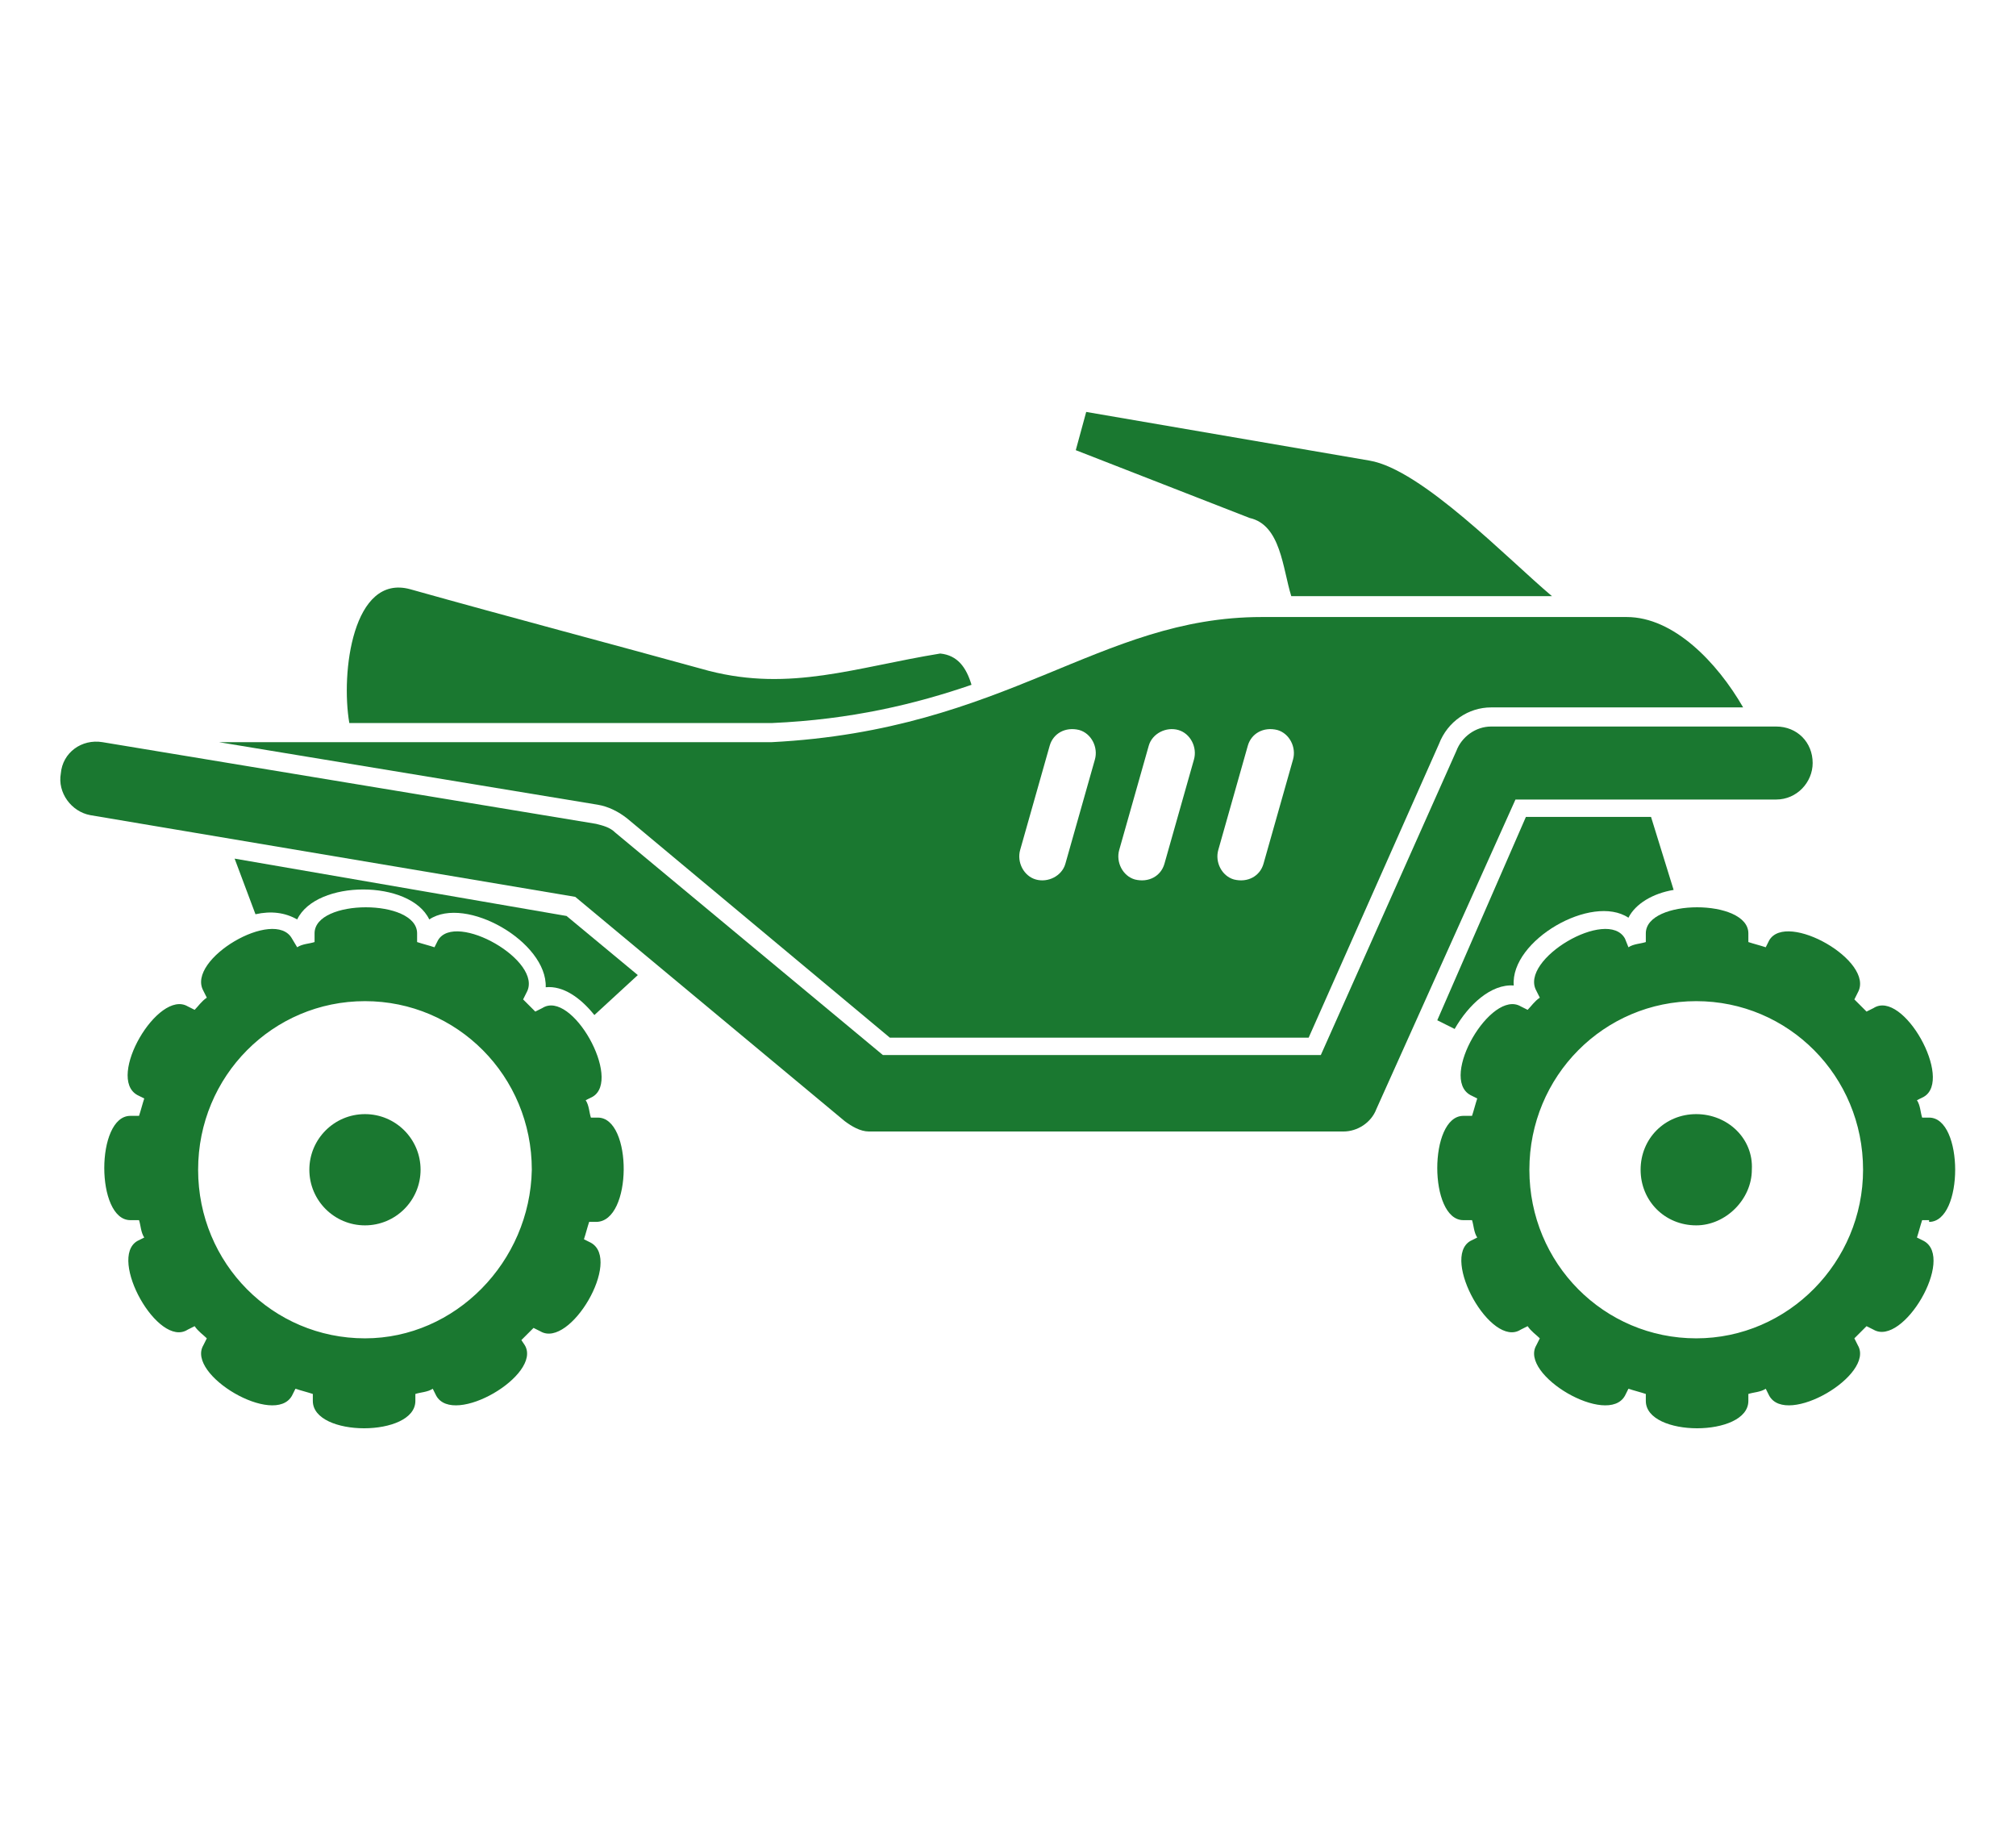 <?xml version="1.0" encoding="utf-8"?>
<!-- Generator: Adobe Illustrator 24.1.0, SVG Export Plug-In . SVG Version: 6.00 Build 0)  -->
<svg version="1.1" id="Layer_1" xmlns="http://www.w3.org/2000/svg" xmlns:xlink="http://www.w3.org/1999/xlink" x="0px" y="0px"
	 width="116px" height="106px" viewBox="0 0 116 106" style="enable-background:new 0 0 116 106;" xml:space="preserve">
<style type="text/css">
	.st0{fill:#1A7830;}
	.st1{display:none;}
	.st2{display:inline;fill:#1A7830;}
</style>
<g>
	<path class="st0" d="M111,70.3c2,0,2-6,0-6h-0.4c-0.1-0.3-0.1-0.7-0.3-1l0.4-0.2c1.7-1-1.2-6.2-2.9-5.1l-0.4,0.2
		c-0.3-0.3-0.5-0.5-0.7-0.7l0.2-0.4c1-1.8-4.1-4.7-5.1-3l-0.2,0.4c-0.3-0.1-0.7-0.2-1-0.3v-0.5c0-2-5.9-2-5.9,0v0.5
		c-0.3,0.1-0.7,0.1-1,0.3L93.5,54c-1-1.8-6.1,1.2-5.1,3l0.2,0.4c-0.3,0.2-0.5,0.5-0.7,0.7l-0.4-0.2c-1.7-1-4.7,4.1-2.9,5.1l0.4,0.2
		c-0.1,0.3-0.2,0.7-0.3,1h-0.5c-2,0-2,6,0,6h0.5c0.1,0.3,0.1,0.7,0.3,1l-0.4,0.2c-1.7,1,1.2,6.2,2.9,5.1l0.4-0.2
		c0.2,0.3,0.5,0.5,0.7,0.7l-0.2,0.4c-1,1.7,4.1,4.7,5.1,2.9l0.2-0.4c0.3,0.1,0.7,0.2,1,0.3v0.4c0,2.1,5.9,2.1,5.9,0v-0.4
		c0.3-0.1,0.7-0.1,1-0.3l0.2,0.4c1,1.8,6.1-1.2,5.1-2.9l-0.2-0.4c0.3-0.3,0.5-0.5,0.7-0.7l0.4,0.2c1.7,1,4.7-4.1,2.9-5.1l-0.4-0.2
		c0.1-0.3,0.2-0.7,0.3-1H111z M97.6,77c-5.3,0-9.6-4.3-9.6-9.7c0-5.4,4.3-9.7,9.6-9.7c5.3,0,9.6,4.3,9.6,9.7
		C107.2,72.6,102.9,77,97.6,77z"/>
	<path class="st0" d="M97.6,64.1c-1.8,0-3.2,1.4-3.2,3.2c0,1.8,1.4,3.2,3.2,3.2c1.7,0,3.2-1.5,3.2-3.2
		C100.9,65.5,99.4,64.1,97.6,64.1z"/>
	<path class="st0" d="M74.3,34.3c5,0,10,0,15,0c-2.5-2.1-7.5-7.3-10.5-7.8l-16.3-2.8l-0.6,2.2l10,3.9C73.7,30.2,73.8,32.7,74.3,34.3
		z"/>
	<path class="st0" d="M44.4,41.6c4.6-0.2,8.3-1.1,11.5-2.2c-0.3-1-0.8-1.7-1.8-1.8c-4.9,0.8-8.6,2.2-13.3,1
		C35,37,29.3,35.5,23.6,33.9c-3.3-0.9-4,4.8-3.5,7.7H44.4z"/>
	<path class="st0" d="M82.7,58.7l1,0.5c0.8-1.4,2.1-2.6,3.4-2.5c-0.2-2.6,4.5-5.3,6.6-3.9c0.4-0.8,1.4-1.4,2.6-1.6l-1.3-4.2h-7.2
		L82.7,58.7z"/>
	<path class="st0" d="M13.5,49.4l1.2,3.2c0.9-0.2,1.7-0.1,2.4,0.3c1.1-2.3,6.5-2.3,7.6,0c2.1-1.4,6.8,1.3,6.7,3.9
		c1-0.1,2,0.6,2.8,1.6l2.5-2.3l-4.1-3.4L13.5,49.4z"/>
	<path class="st0" d="M36.1,47.1l15.1,12.6h24.1l7.5-16.9c0.5-1.3,1.7-2.1,3-2.1h14.5c-1.5-2.6-4-5.2-6.7-5.2c-7,0-14,0-21,0
		C63.2,35.5,58,42,44.4,42.7H12.6l21.8,3.6C35,46.4,35.6,46.7,36.1,47.1z M70.1,48.9l1.7-6c0.2-0.7,0.9-1.1,1.7-0.9
		c0.7,0.2,1.1,1,0.9,1.7l-1.7,6c-0.2,0.7-0.9,1.1-1.7,0.9C70.3,50.4,69.9,49.6,70.1,48.9z M64.4,48.9l1.7-6c0.2-0.7,1-1.1,1.7-0.9
		c0.7,0.2,1.1,1,0.9,1.7l-1.7,6c-0.2,0.7-0.9,1.1-1.7,0.9C64.6,50.4,64.2,49.6,64.4,48.9z M58.7,48.9l1.7-6c0.2-0.7,0.9-1.1,1.7-0.9
		c0.7,0.2,1.1,1,0.9,1.7l-1.7,6c-0.2,0.7-1,1.1-1.7,0.9C58.9,50.4,58.5,49.6,58.7,48.9z"/>
	<path class="st0" d="M34.4,64.3h-0.4c-0.1-0.3-0.1-0.7-0.3-1l0.4-0.2c1.7-1-1.2-6.2-2.9-5.1l-0.4,0.2c-0.3-0.3-0.5-0.5-0.7-0.7
		l0.2-0.4c1-1.8-4.1-4.7-5.1-3l-0.2,0.4c-0.3-0.1-0.7-0.2-1-0.3v-0.5c0-2-5.9-2-5.9,0v0.5c-0.3,0.1-0.7,0.1-1,0.3L16.8,54
		c-1-1.8-6.1,1.2-5.1,3l0.2,0.4c-0.3,0.2-0.5,0.5-0.7,0.7l-0.4-0.2c-1.7-1-4.7,4.1-2.9,5.1l0.4,0.2c-0.1,0.3-0.2,0.7-0.3,1H7.5
		c-2,0-2,6,0,6H8c0.1,0.3,0.1,0.7,0.3,1l-0.4,0.2c-1.7,1,1.2,6.2,2.9,5.1l0.4-0.2c0.2,0.3,0.5,0.5,0.7,0.7l-0.2,0.4
		c-1,1.7,4.1,4.7,5.1,2.9l0.2-0.4c0.3,0.1,0.7,0.2,1,0.3v0.4c0,2.1,5.9,2.1,5.9,0v-0.4c0.3-0.1,0.7-0.1,1-0.3l0.2,0.4
		c1,1.8,6.1-1.2,5.1-2.9L30,77.1c0.3-0.3,0.5-0.5,0.7-0.7l0.4,0.2c1.7,1,4.7-4.1,2.9-5.1l-0.4-0.2c0.1-0.3,0.2-0.7,0.3-1h0.4
		C36.4,70.3,36.4,64.3,34.4,64.3z M21,77c-5.3,0-9.6-4.3-9.6-9.7c0-5.4,4.3-9.7,9.6-9.7c5.3,0,9.6,4.3,9.6,9.7
		C30.5,72.6,26.2,77,21,77z"/>
	<ellipse class="st0" cx="21" cy="67.3" rx="3.2" ry="3.2"/>
	<path class="st0" d="M102.2,46c1.2,0,2.1-1,2.1-2.1c0-1.2-0.9-2.1-2.1-2.1H85.8c-0.9,0-1.7,0.6-2,1.4L76,60.7H50.8L35.4,47.9
		c-0.3-0.3-0.7-0.4-1.1-0.5L5.9,42.7c-1.2-0.2-2.3,0.6-2.4,1.8c-0.2,1.1,0.6,2.2,1.7,2.4l27.9,4.7l15.5,12.9
		c0.4,0.3,0.9,0.6,1.4,0.6h27.3c0.8,0,1.6-0.5,1.9-1.3L87.2,46H102.2z"/>
</g>
<g class="st1">
	<polygon class="st2" points="34.9,50 37.2,53.8 37.2,53.8 34.9,50 	"/>
	<polygon class="st2" points="76.1,50.7 76.1,50.6 76.1,50.6 	"/>
	<polygon class="st2" points="26.5,45.2 30.9,45.7 30.9,45.7 29.2,45.5 26.6,45.2 	"/>
	<path class="st2" d="M8.9,36.1c7.7,1,15.4,1.9,23.1,2.9c0.8-3.3-14.1-7.1-21.6-9.2C7.2,29,4.3,35,8.9,36.1z"/>
	<path class="st2" d="M80.5,29.4c-0.4,2.6,0.4,4.5,1.6,6.1l3.4-5.3l-11-8.7c-3.3,0-6.6,0-9.8,0c0,1,0,2,0,3c3,0,6,0,9,0
		C75.9,26.1,78.2,27.8,80.5,29.4z"/>
	<path class="st2" d="M111.9,67.1h-0.4c-0.1-1.1-0.4-2.3-0.9-3.3l0.3-0.2c0.2-0.1,0.3-0.4,0.1-0.6l-1.6-2.9
		c-0.1-0.2-0.4-0.3-0.5-0.1l-0.3,0.2c-0.7-0.9-1.6-1.7-2.4-2.5l0.2-0.3c0.1-0.2,0-0.4-0.1-0.6l-2.8-1.7c-0.2-0.1-0.5-0.1-0.6,0.1
		l-0.2,0.3c-1.1-0.4-2.2-0.7-3.3-0.9v-0.4c0-0.2-0.2-0.4-0.4-0.4h-3.3c-0.2,0-0.4,0.2-0.4,0.4v0.4c-1.2,0.1-2.3,0.4-3.3,0.9
		l-0.2-0.3c-0.1-0.2-0.4-0.3-0.6-0.1l-2.8,1.7C88,57,88,57.2,88.1,57.4l0.2,0.3c-0.9,0.7-1.7,1.6-2.4,2.5L85.5,60
		c-0.2-0.1-0.4,0-0.5,0.1L83.3,63c-0.1,0.2,0,0.5,0.1,0.6l0.3,0.2c-0.4,1.1-0.7,2.2-0.9,3.3h-0.4c-0.2,0-0.4,0.2-0.4,0.4v3.3
		c0,0.2,0.2,0.4,0.4,0.4h0.4c0.1,1.2,0.5,2.3,0.9,3.4l-0.3,0.2c-0.2,0.1-0.3,0.4-0.1,0.6l1.6,2.9c0.1,0.2,0.4,0.3,0.5,0.1l0.4-0.2
		c0.7,0.9,1.5,1.8,2.4,2.5l-0.2,0.4c-0.1,0.2,0,0.4,0.1,0.6l2.8,1.7c0.2,0.1,0.5,0,0.6-0.1l0.2-0.3c1.1,0.4,2.2,0.7,3.3,0.9v0.4
		c0,0.2,0.2,0.4,0.4,0.4h3.3c0.2,0,0.4-0.2,0.4-0.4v-0.4c1.1-0.1,2.3-0.5,3.3-0.9l0.2,0.3c0.1,0.2,0.4,0.3,0.6,0.1l2.8-1.7
		c0.2-0.1,0.3-0.4,0.1-0.6l-0.2-0.4c0.9-0.7,1.7-1.5,2.4-2.5l0.3,0.2c0.2,0.1,0.4,0,0.5-0.1l1.6-2.9c0.1-0.2,0.1-0.5-0.1-0.6
		l-0.3-0.2c0.4-1.1,0.7-2.2,0.9-3.4h0.4c0.2,0,0.4-0.2,0.4-0.4v-3.3C112.3,67.4,112.1,67.1,111.9,67.1z M97.2,78.7
		c-5.1,0-9.3-4.2-9.3-9.4s4.2-9.4,9.3-9.4c5.1,0,9.3,4.2,9.3,9.4S102.3,78.7,97.2,78.7z"/>
	<path class="st2" d="M98.1,35.9c-2.5-3.2-6.3-5.2-11.4-5.9c-1.3,2-2.5,4-3.8,5.9C88,35.9,93,35.9,98.1,35.9z"/>
	<path class="st2" d="M47.7,46.8c7,0,14,0,21,0l0.4-0.3c-0.5-2.6-0.9-3.3-4.8-3.3c-4.3,0-8.7,0-13,0c-3.9,0-6.3-7.7-8-12.2
		c-3.1-7.9-3.3,3.4-3.3,10.4L47.7,46.8z"/>
	<path class="st2" d="M33.1,67.1h-0.4c-0.2-1.1-0.5-2.3-0.9-3.3l0.3-0.2c0.2-0.1,0.3-0.4,0.1-0.6l-1.6-2.9c-0.1-0.2-0.4-0.3-0.6-0.1
		l-0.3,0.2c-0.7-0.9-1.5-1.7-2.4-2.5l0.2-0.3c0.1-0.2,0.1-0.4-0.1-0.6l-2.8-1.7c-0.2-0.1-0.4-0.1-0.5,0.1l-0.2,0.3
		c-1.1-0.4-2.1-0.7-3.3-0.9v-0.4c0-0.2-0.2-0.4-0.4-0.4h-3.3c-0.3,0-0.4,0.2-0.4,0.4v0.4c-1.2,0.1-2.3,0.4-3.3,0.9l-0.2-0.3
		c-0.1-0.2-0.4-0.3-0.5-0.1l-2.8,1.7c-0.2,0.1-0.3,0.4-0.1,0.6l0.2,0.3c-0.9,0.7-1.7,1.6-2.4,2.5L6.7,60c-0.2-0.1-0.4,0-0.6,0.1
		L4.5,63c-0.1,0.2,0,0.5,0.2,0.6L5,63.8c-0.4,1.1-0.7,2.2-0.9,3.3H3.7c-0.3,0-0.4,0.2-0.4,0.4v3.3c0,0.2,0.2,0.4,0.4,0.4h0.4
		c0.2,1.2,0.5,2.3,0.9,3.4l-0.3,0.2c-0.2,0.1-0.3,0.4-0.2,0.6l1.6,2.9c0.1,0.2,0.4,0.3,0.6,0.1L7,78.2c0.7,0.9,1.5,1.8,2.4,2.5
		l-0.2,0.4c-0.1,0.2-0.1,0.4,0.1,0.6l2.8,1.7c0.2,0.1,0.4,0,0.5-0.1l0.2-0.3c1.1,0.4,2.1,0.7,3.3,0.9v0.4c0,0.2,0.2,0.4,0.4,0.4h3.3
		c0.2,0,0.4-0.2,0.4-0.4v-0.4c1.2-0.1,2.3-0.5,3.3-0.9l0.2,0.3c0.1,0.2,0.4,0.3,0.5,0.1l2.8-1.7c0.2-0.1,0.3-0.4,0.1-0.6l-0.2-0.4
		c0.9-0.7,1.7-1.5,2.4-2.5l0.3,0.2c0.2,0.1,0.5,0,0.6-0.1l1.6-2.9c0.1-0.2,0-0.5-0.1-0.6l-0.3-0.2c0.4-1.1,0.7-2.2,0.9-3.4h0.4
		c0.2,0,0.4-0.2,0.4-0.4v-3.3C33.5,67.4,33.3,67.1,33.1,67.1z M18.4,78.7c-5.2,0-9.3-4.2-9.3-9.4s4.2-9.4,9.3-9.4
		c5.1,0,9.3,4.2,9.3,9.4S23.6,78.7,18.4,78.7z"/>
	<path class="st2" d="M28.7,57.4c0.5,0.4,1,0.9,1.4,1.4c0.5-0.1,1.1,0.1,1.5,0.7l0.4-0.4L28,52.8l-1.8-0.2l-0.5,2l2.2,1.3
		C28.5,56.2,28.8,56.8,28.7,57.4z"/>
	<polygon class="st2" points="90.3,50.1 113.7,50.1 110.5,45 89.8,45 89.3,45 88.8,45.2 78.3,50 77.4,50.4 77,51.4 70.1,68.9 
		45.1,68.9 32.4,48 31.7,47 30.5,46.8 9.2,44.3 7.6,44.2 6.8,45.5 2.3,52.7 5.2,57.4 10.2,49.6 28.7,51.8 41.5,72.8 42.2,74.1 
		43.7,74.1 71.8,74.1 73.5,74.1 74.2,72.4 81.3,54.2 	"/>
	<path class="st2" d="M13.4,54.3c0.7-0.2,1.3-0.4,2-0.5c0.2-0.6,0.8-1,1.4-1H18l-0.1-1.3l-7.1-0.8l-1.3,2l1,2.1l1.3-0.7
		C12.3,53.9,12.9,54,13.4,54.3z"/>
	<path class="st2" d="M98.9,52.9c0.7,0,1.2,0.4,1.4,1c0.7,0.1,1.3,0.3,1.9,0.5c0.4-0.3,1-0.4,1.5-0.2l0.7-2.9h-8.8l0.1,1.7H98.9z"/>
	<path class="st2" d="M18.4,66.5c-1.5,0-2.7,1.3-2.7,2.8s1.2,2.7,2.7,2.7c1.5,0,2.7-1.2,2.7-2.7S19.9,66.5,18.4,66.5z"/>
	<path class="st2" d="M26.6,45.2L26.6,45.2l2.7,0.3l3.2,0.4l2.5,4.2l0,0l2.3,3.7l0,0l8.5,14h23.7l6.8-17.2l0.4-1.1l-0.4,1L89,43.9
		h19.6c-1.5-3.8-5.3-6.8-8.4-6.9c-6.7,0-10.6,0-17.3,0c-4.7,3.6-9.3,7.3-13.9,10.9c-7.2,0-14.5,0-21.7,0c-3.4-2.4-6.7-4.7-10.1-7.1
		c-9.4-1.2-18.9-2.4-28.3-3.6c-3.2,3-5.4,5.4-6,12.3L7.1,43L26.6,45.2z"/>
	<path class="st2" d="M82.4,62.5l1.6-2.9c0.3-0.6,0.9-0.8,1.5-0.7c0.4-0.5,0.9-1,1.3-1.4L84.4,54l-2.3,1l-2.9,7.6l3.1,1.4
		C82.1,63.5,82.1,62.9,82.4,62.5z"/>
	<path class="st2" d="M97.2,66.5c-1.5,0-2.7,1.3-2.7,2.8s1.2,2.7,2.7,2.7s2.7-1.2,2.7-2.7S98.7,66.5,97.2,66.5z"/>
</g>
<g class="st1">
	<path class="st2" d="M13.3,50.9c0-0.3,0.1-0.5,0.3-0.8l0-3.2h-3.1l0.3,3.8c0.4,0.1,0.7,0.4,0.9,0.7C12.2,51.2,12.8,51,13.3,50.9z"
		/>
	<path class="st2" d="M31.5,64.2H31c-0.1-1.1-0.4-2.2-0.8-3.2l0.4-0.3c0.7-0.4,1-1.4,0.5-2.1l-0.6-1.1c-0.4-0.7-1.3-1-2.1-0.6
		L28,57.2c-0.7-0.9-1.5-1.7-2.4-2.4l0.3-0.4c0.4-0.7,0.1-1.7-0.6-2.1l-1.1-0.6c-0.7-0.4-1.6-0.2-2,0.6l-0.3,0.4
		c-1-0.4-2.1-0.7-3.2-0.8v-0.5c0-0.8-0.7-1.5-1.5-1.5h-1.3c-0.8,0-1.5,0.7-1.5,1.5v0.5c-1.1,0.1-2.2,0.4-3.2,0.8l-0.2-0.4
		c-0.4-0.7-1.3-1-2.1-0.6l-1.1,0.6c-0.7,0.4-1,1.4-0.5,2.1l0.2,0.4c-0.9,0.7-1.6,1.5-2.3,2.4L4.7,57c-0.7-0.4-1.6-0.1-2.1,0.6
		L2,58.7c-0.4,0.7-0.2,1.7,0.5,2.1L3,61c-0.4,1-0.7,2.1-0.9,3.2H1.6c-0.8,0-1.5,0.7-1.5,1.5V67c0,0.8,0.7,1.5,1.5,1.5h0.5
		c0.2,1.1,0.4,2.2,0.9,3.3l-0.4,0.2c-0.7,0.4-0.9,1.4-0.5,2.1l0.6,1.1c0.4,0.7,1.3,1,2.1,0.6l0.4-0.2c0.7,0.9,1.5,1.7,2.3,2.4
		l-0.2,0.4C6.8,79.1,7,80,7.8,80.5l1.1,0.6c0.7,0.4,1.6,0.2,2.1-0.6l0.2-0.4c1,0.4,2.1,0.7,3.2,0.9v0.5c0,0.8,0.7,1.5,1.5,1.5h1.3
		c0.8,0,1.5-0.7,1.5-1.5V81c1.1-0.1,2.2-0.4,3.2-0.9l0.3,0.4c0.4,0.7,1.3,1,2,0.6l1.1-0.6c0.7-0.4,1-1.4,0.6-2.1l-0.3-0.4
		c0.9-0.7,1.7-1.5,2.4-2.4l0.4,0.2c0.7,0.4,1.7,0.2,2.1-0.6l0.6-1.1c0.4-0.7,0.2-1.7-0.5-2.1l-0.4-0.2c0.4-1,0.7-2.1,0.8-3.3h0.5
		c0.8,0,1.5-0.7,1.5-1.5v-1.3C33,64.9,32.3,64.2,31.5,64.2z M16.5,76.4c-5.5,0-9.9-4.5-9.9-10c0-5.5,4.4-10,9.9-10
		c5.5,0,9.9,4.5,9.9,10C26.4,71.9,22,76.4,16.5,76.4z"/>
	<path class="st2" d="M95.6,34.1c-1.2-5.3-2.8-7.1-5.2-7.8c-2.8,2.6-5.6,5.1-8.4,7.7C86.5,34.1,91,34.1,95.6,34.1z"/>
	<path class="st2" d="M73,27.3c2.9-0.7,5.7-1.5,8.6-2.2c1.5,1.2,2.9,2.7,4.4,4.1l1.3-1.3L82,23c-3.1,0.3-6.3,0.5-9.4,0.7
		C69.9,23.9,70.1,28,73,27.3z"/>
	<path class="st2" d="M16.5,61.9c-2.5,0-4.5,2-4.5,4.5c0,2.5,2,4.6,4.5,4.6c2.5,0,4.5-2,4.5-4.6C21,63.9,19,61.9,16.5,61.9z"/>
	<path class="st2" d="M33.8,38.7c2.9,0.4,4.1,1.9,6.7,3.8c1.6,1.2,3.2,2.3,4.8,3.5c6.6,0,13.3,0,19.9,0l1.7-1.5l-2.2,0.4
		c-5,0-9.9,0-14.8,0c-3.5,0-4.2-0.1-6.2-2.8c-2.5-3.2-4.2-5.4-6.7-8.6c-1.3-1.7-5.2-2.7-4.4,0.5L33.8,38.7z"/>
	<path class="st2" d="M99.5,61.9c-2.5,0-4.5,2-4.5,4.5c0,2.5,2,4.6,4.5,4.6c2.5,0,4.5-2,4.5-4.6C104,63.9,102,61.9,99.5,61.9z"/>
	<path class="st2" d="M84,58.1l0.6-1.1c0.3-0.5,0.7-0.9,1.2-1.1L85,55c-0.3,0.3-0.5,0.6-0.8,0.9L82.3,58l1.3,1
		C83.7,58.7,83.8,58.4,84,58.1z"/>
	<path class="st2" d="M114.4,64.2h-0.5c-0.1-1.1-0.4-2.2-0.8-3.2l0.4-0.3c0.7-0.4,1-1.4,0.5-2.1l-0.6-1.1c-0.4-0.7-1.3-1-2.1-0.6
		l-0.4,0.3c-0.7-0.9-1.5-1.7-2.4-2.4l0.3-0.4c0.4-0.7,0.1-1.7-0.6-2.1l-1.1-0.6c-0.7-0.4-1.6-0.2-2,0.6l-0.3,0.4
		c-1-0.4-2.1-0.7-3.2-0.8v-0.5c0-0.8-0.7-1.5-1.5-1.5h-1.3c-0.8,0-1.5,0.7-1.5,1.5v0.5c-1.1,0.1-2.2,0.4-3.2,0.8l-0.2-0.4
		c-0.4-0.7-1.3-1-2.1-0.6l-1.1,0.6c-0.7,0.4-1,1.4-0.5,2.1l0.2,0.4c-0.9,0.7-1.6,1.5-2.3,2.4L87.6,57c-0.7-0.4-1.6-0.1-2.1,0.6
		l-0.6,1.1c-0.4,0.7-0.2,1.7,0.5,2.1l0.4,0.3c-0.4,1-0.7,2.1-0.9,3.2h-0.5c-0.8,0-1.5,0.7-1.5,1.5V67c0,0.8,0.7,1.5,1.5,1.5H85
		c0.1,1.1,0.4,2.2,0.9,3.3l-0.4,0.2c-0.7,0.4-1,1.4-0.5,2.1l0.6,1.1c0.4,0.7,1.3,1,2.1,0.6l0.4-0.2c0.7,0.9,1.5,1.7,2.3,2.4
		l-0.2,0.4c-0.4,0.7-0.2,1.7,0.5,2.1l1.1,0.6c0.7,0.4,1.6,0.2,2.1-0.6l0.2-0.4c1,0.4,2.1,0.7,3.2,0.9v0.5c0,0.8,0.7,1.5,1.5,1.5h1.3
		c0.8,0,1.5-0.7,1.5-1.5V81c1.1-0.1,2.2-0.4,3.2-0.9l0.3,0.4c0.4,0.7,1.3,1,2,0.6l1.1-0.6c0.7-0.4,1-1.4,0.6-2.1l-0.3-0.4
		c0.9-0.7,1.7-1.5,2.4-2.4l0.4,0.2c0.7,0.4,1.7,0.2,2.1-0.6l0.6-1.1c0.4-0.7,0.2-1.7-0.5-2.1l-0.4-0.2c0.4-1,0.7-2.1,0.8-3.3h0.5
		c0.8,0,1.5-0.7,1.5-1.5v-1.3C115.9,64.9,115.2,64.2,114.4,64.2z M99.5,76.4c-5.5,0-9.9-4.5-9.9-10c0-5.5,4.4-10,9.9-10
		c5.4,0,9.9,4.5,9.9,10C109.4,71.9,104.9,76.4,99.5,76.4z"/>
	<path class="st2" d="M93.8,50.7c0.3,0.1,0.5,0.4,0.8,0.6c0.5-0.2,1.1-0.3,1.7-0.5c0.2-1.2,1.3-2.2,2.5-2.2h0.1l-0.3-2.1
		c-2.2,0.2-4,0.6-5.7,1.5L93.8,50.7z"/>
	<path class="st2" d="M52.9,74.8h18.4v-4l3.4-5.4H43.1L52.9,74.8z M70.1,71.4v2.3l-16.6-2.3H70.1z"/>
	<path class="st2" d="M24.8,48.3c-0.4-0.3-0.9-0.5-1.4-0.7L22,50.9c0.8-0.6,1.9-0.7,2.8-0.1l1.1,0.6c1.1,0.7,1.6,2,1.2,3.2
		c0.4,0.4,0.8,0.8,1.2,1.3c1.2-0.4,2.5,0,3.2,1.2l0.6,1.1c0.7,1.1,0.4,2.5-0.5,3.3l3.6-2.8l-3-3.1C29.9,53.3,27.4,49.9,24.8,48.3z"
		/>
	<path class="st2" d="M107.5,45.3c-3.2-8.8-5.7-10.1-14.2-10.1c-5.1,0-7.2,0-11.3,0c-4.2,0-5.5,2.3-8.7,5.1c-3.1,2.7-4.6,4-7.6,6.7
		c-6.9,0-13.8,0-20.6,0c-1.9-1.4-3.2-2.3-5.1-3.7c-3-2.1-3.9-3.6-7.5-3.6c-8,0-14.9,0-23.1,0c-4.6,0-6.9,1.6-8,6.1
		c6.1,0,12.2,0,18.2,0c6.6,0,8.7,4.1,13.4,8.9c4.2,4.2,5.3,5.4,9.5,9.6c11,0,22,0,33,0c3.5-3.9,4.6-5.2,8.2-9.1
		C92.3,45.2,93.8,45.3,107.5,45.3z M64.5,48.5l-4.6,3.6h-9.3L46,48.5H64.5z M72.6,61.3c-9.5,0-19,0-28.5,0
		C39,56.1,33.9,50.8,28.8,45.5c-1.5-1.6-5-1.7-7.1-1.9c2.6-0.5,6.1-1.1,8.3,0.8c5,4.5,10.1,8.9,15.1,13.4c8.7,0,17.4,0,26,0
		c4.4-5.1,8.8-10.2,13.1-15.3c2.8-3.2,12.5-1.4,16.2-0.4c-3.2-0.3-12.1-0.3-14.3,2.4C81.7,50.1,77.2,55.7,72.6,61.3z"/>
</g>
</svg>
